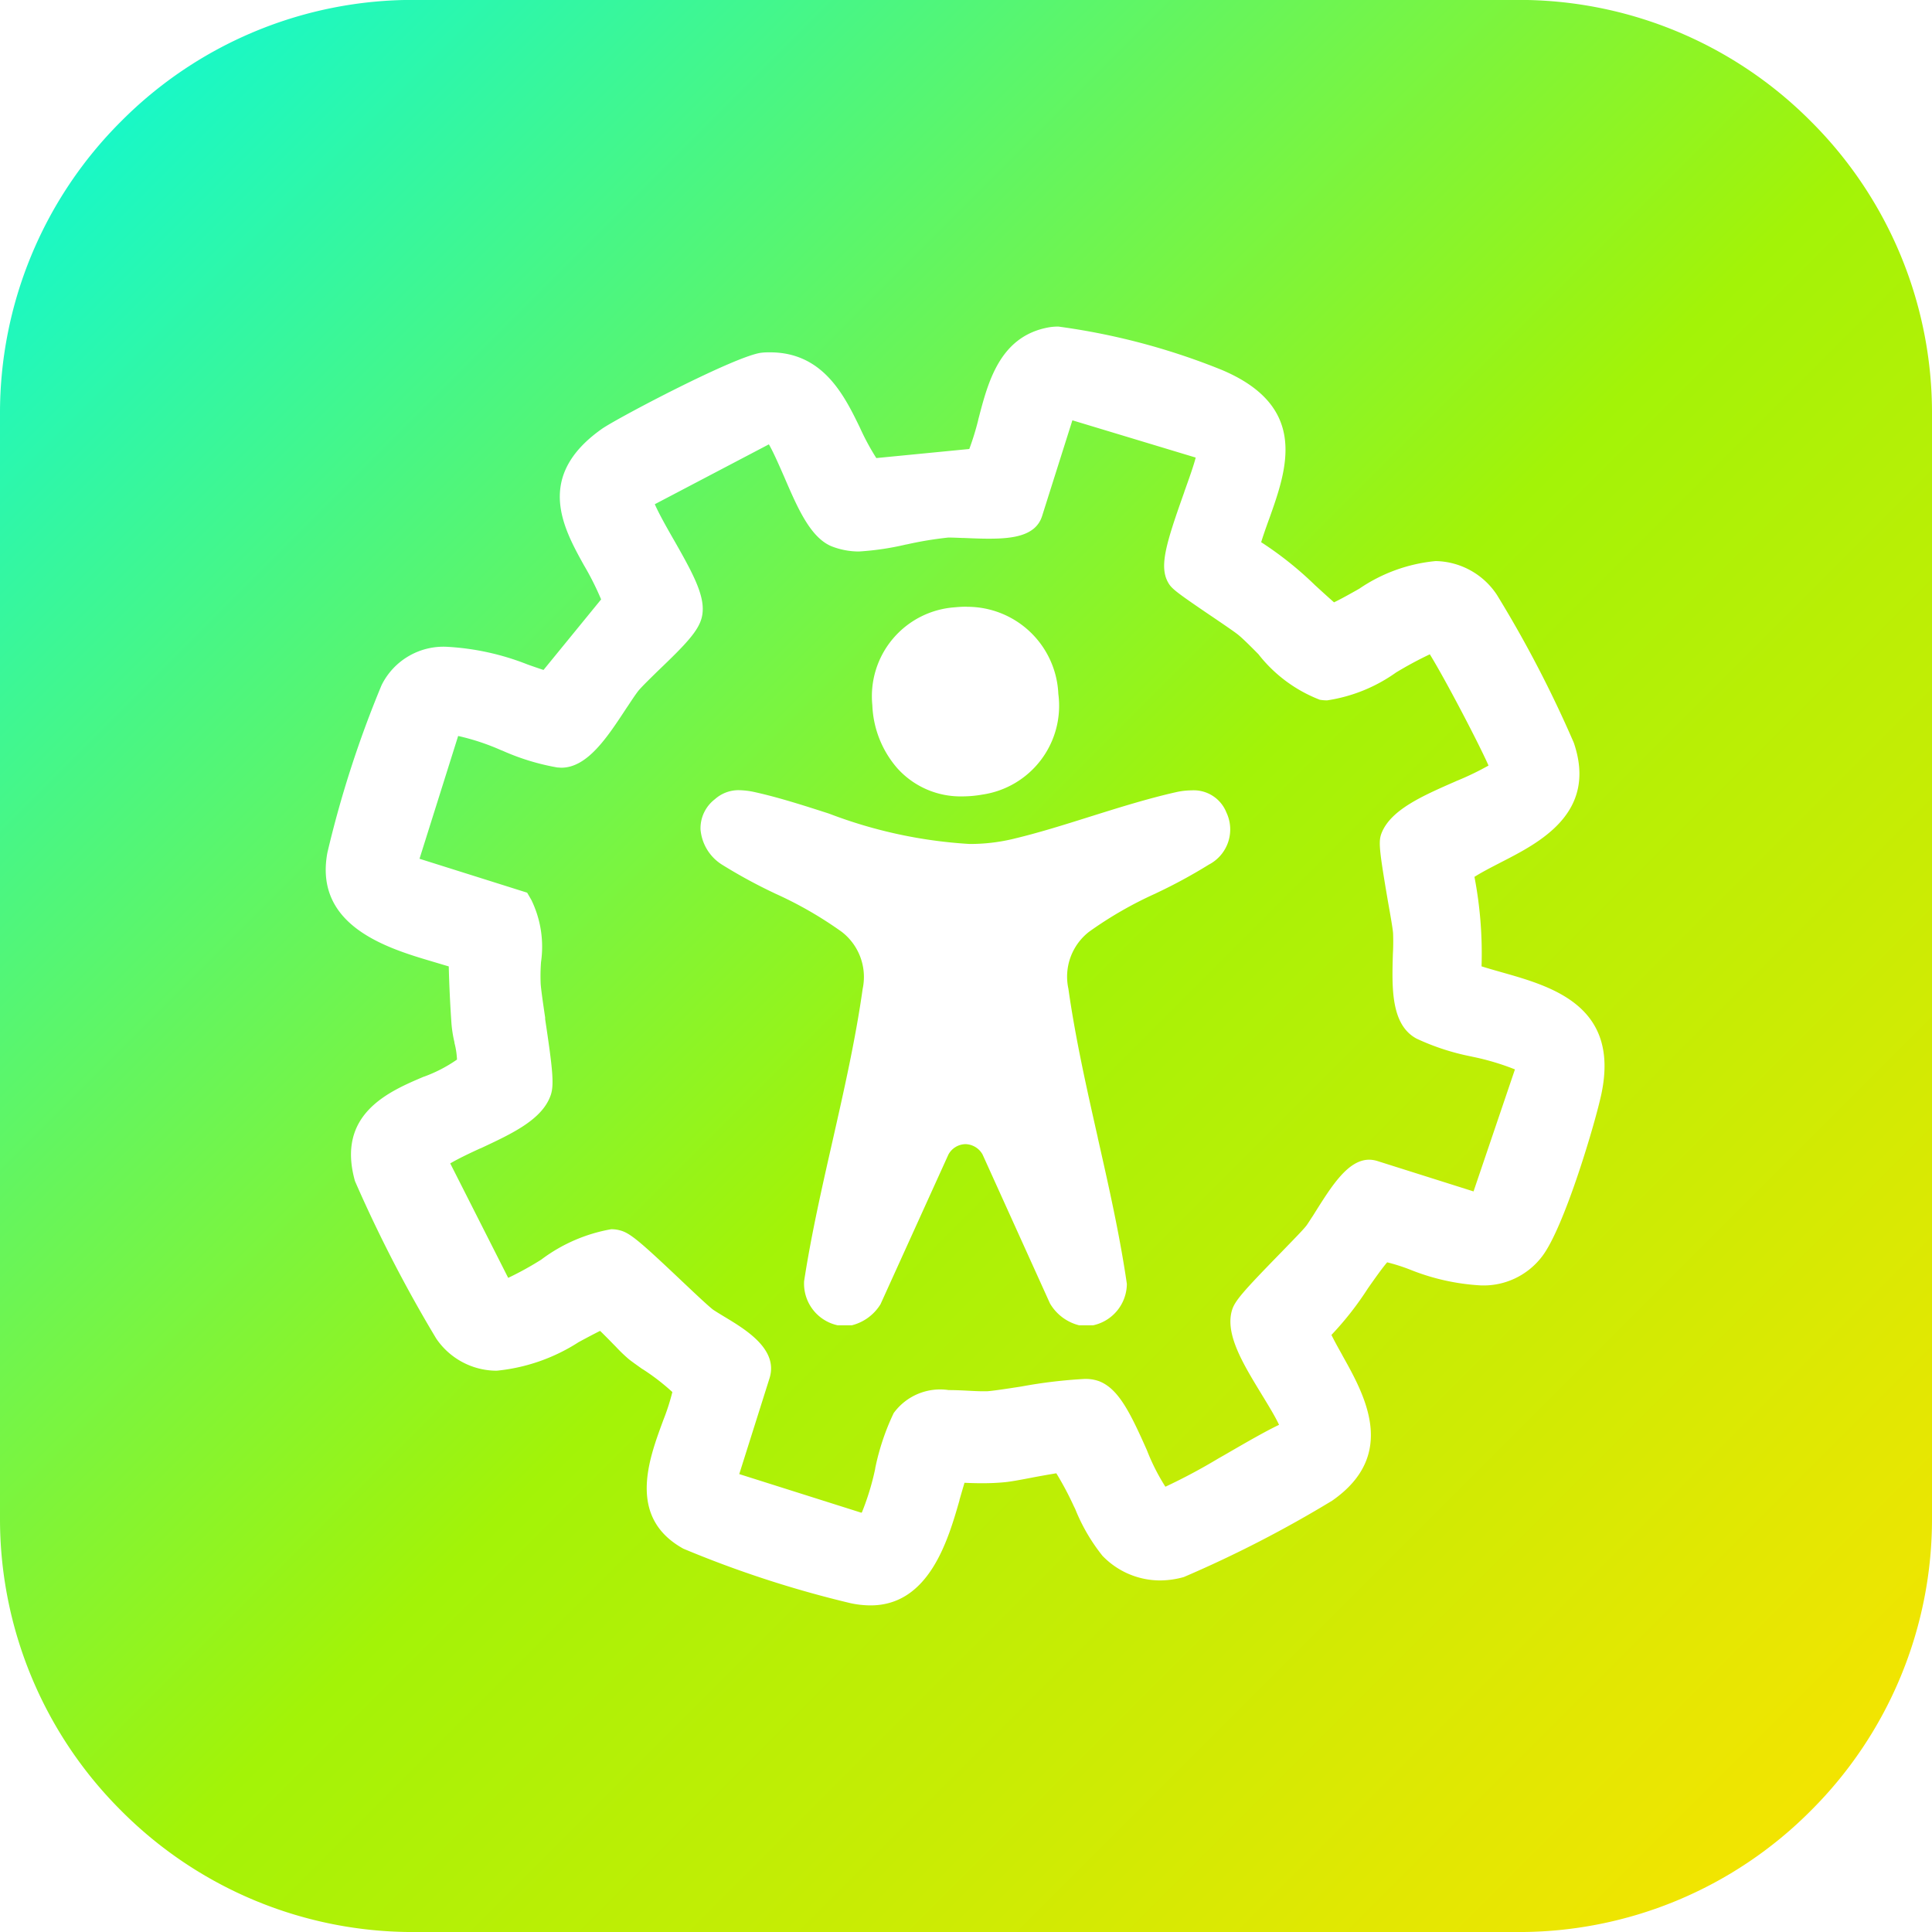 <svg xmlns="http://www.w3.org/2000/svg" width="70.001" height="70.002" viewBox="0 0 70.001 70.002">
  <linearGradient id="linear-gradient" x2="1" y2="1" gradientUnits="objectBoundingBox">
    <stop offset="0" stop-color="#05f9e2"/>
    <stop offset="0.522" stop-color="#a3f307"/>
    <stop offset="1" stop-color="#ffe200"/>
  </linearGradient>
  <path id="picto-accessibilité" d="M-11246.964-12546.584h-40a14.9,14.9,0,0,1-10.606-4.394,14.911,14.911,0,0,1-4.393-10.608v-40a14.911,14.911,0,0,1,4.393-10.609,14.9,14.9,0,0,1,10.606-4.394h40a14.906,14.906,0,0,1,10.608,4.394,14.908,14.908,0,0,1,4.394,10.609v40a14.906,14.906,0,0,1-4.394,10.608A14.906,14.906,0,0,1-11246.964-12546.584Zm-33.256-21.781h0c.124.12.284.28.476.478l.079.08.009.009a5.856,5.856,0,0,0,.478.46c.127.1.3.221.49.357l.007,0,.031.021a7.9,7.9,0,0,1,1.048.811,8,8,0,0,1-.328,1.017l-.023.063c-.51,1.383-1.279,3.471.748,4.595a39.135,39.135,0,0,0,6.063,1.976,3.515,3.515,0,0,0,.722.079c2.128,0,2.813-2.385,3.222-3.809l0-.016c.027-.092.054-.183.079-.271.016-.053.03-.1.045-.155l.057-.191c.218.01.424.016.632.016.3,0,.566-.012.824-.037.2-.018.506-.074.915-.152l.082-.016c.246-.047.625-.115.874-.155a11.187,11.187,0,0,1,.627,1.177l.058.118a6.7,6.7,0,0,0,.987,1.694,2.9,2.9,0,0,0,2.082.893,3.22,3.22,0,0,0,.866-.123,42.876,42.876,0,0,0,5.376-2.768c2.384-1.661,1.176-3.821.376-5.251l-.025-.048c-.142-.254-.269-.482-.379-.705a11.413,11.413,0,0,0,1.32-1.685c.269-.384.539-.764.7-.946a6.857,6.857,0,0,1,.811.257l0,0a8.052,8.052,0,0,0,2.576.579,2.661,2.661,0,0,0,2.219-1.041c.808-1.039,1.945-4.884,2.159-5.914.662-3.179-1.808-3.878-3.611-4.389-.2-.057-.479-.135-.735-.216a14.711,14.711,0,0,0-.257-3.242c.256-.162.553-.316.868-.479l.021-.011.087-.045c1.389-.712,3.489-1.787,2.625-4.321a42.455,42.455,0,0,0-2.787-5.361,2.716,2.716,0,0,0-2.219-1.225,5.878,5.878,0,0,0-2.766,1l-.084.048c-.292.164-.567.319-.833.447-.206-.181-.407-.363-.646-.583l-.034-.03-.006-.006a12.729,12.729,0,0,0-1.954-1.56c.08-.261.174-.524.265-.778l.015-.04.015-.04c.641-1.8,1.438-4.049-1.719-5.383a24.5,24.5,0,0,0-5.92-1.571,1.918,1.918,0,0,0-.341.026c-1.764.311-2.2,1.946-2.543,3.26l-.023.086,0,.01a9.763,9.763,0,0,1-.324,1.053l-3.369.329a8.814,8.814,0,0,1-.593-1.1c-.56-1.152-1.325-2.731-3.258-2.731-.094,0-.19,0-.288.012-.881.07-5.241,2.368-5.8,2.758-2.444,1.722-1.405,3.593-.646,4.959l.014.023a10.225,10.225,0,0,1,.6,1.2l-2.087,2.556c-.164-.054-.349-.116-.582-.2a9.293,9.293,0,0,0-2.868-.636,2.5,2.5,0,0,0-2.417,1.386,39,39,0,0,0-1.963,6.067c-.5,2.67,2.2,3.474,3.821,3.953l.365.109.111.033.1.029c.019.821.064,1.592.1,2.1a4.521,4.521,0,0,0,.106.65l0,.021a2.84,2.84,0,0,1,.092.605,5.186,5.186,0,0,1-1.189.617l-.007,0c-1.27.538-3.187,1.351-2.5,3.787a49.611,49.611,0,0,0,2.941,5.7,2.649,2.649,0,0,0,2.191,1.169,6.677,6.677,0,0,0,2.973-1.036l.047-.025,0,0c.255-.138.5-.268.725-.38Zm9.467,6.589h0l-4.425-1.4,1.095-3.467c.335-1.05-.853-1.765-1.639-2.238l-.011-.007c-.155-.093-.328-.2-.4-.25-.2-.158-.647-.58-1.127-1.034l-.035-.033c-1.407-1.331-1.808-1.681-2.156-1.788a1.189,1.189,0,0,0-.367-.055,5.916,5.916,0,0,0-2.533,1.1l-.014.009,0,0a11.5,11.5,0,0,1-1.185.653l-2.1-4.147c.3-.176.7-.366,1.09-.545l.008,0c1.148-.536,2.234-1.042,2.541-1.924.132-.374.072-.954-.2-2.758l0-.024,0-.033c-.075-.511-.146-.993-.162-1.222a6.733,6.733,0,0,1,.013-.792,3.871,3.871,0,0,0-.352-2.251l-.151-.26-3.9-1.229,1.4-4.449a8.346,8.346,0,0,1,1.567.52l.016.006.006,0a8.443,8.443,0,0,0,2.008.616c.049,0,.1.008.139.008.944,0,1.662-1.094,2.356-2.151l.018-.028.017-.023c.162-.245.315-.477.415-.6.136-.159.438-.452.7-.71l.016-.015c.967-.925,1.437-1.414,1.564-1.9.181-.691-.258-1.513-.987-2.793l-.05-.086-.009-.016c-.219-.384-.491-.862-.651-1.225l4.133-2.169c.142.24.341.69.486,1.02l.067.152c.486,1.129.945,2.192,1.707,2.517a2.714,2.714,0,0,0,1,.193,10.1,10.1,0,0,0,1.717-.255l.012,0a13.251,13.251,0,0,1,1.508-.25h.042c.109,0,.315.009.481.015l.036,0h.009c.3.013.614.026.91.026.862,0,1.691-.1,1.922-.812l1.1-3.477,4.468,1.35c-.075.3-.255.8-.413,1.241l0,.006-.022.063c-.649,1.827-.883,2.628-.573,3.2.123.231.27.347,1.564,1.226l.062.041c.37.252.79.537.917.64.177.144.427.394.69.659l.044.044a5.191,5.191,0,0,0,2.229,1.655,1.566,1.566,0,0,0,.264.022,5.783,5.783,0,0,0,2.5-1.012l.014-.008a13.548,13.548,0,0,1,1.207-.649c.565.916,1.769,3.22,2.127,4.031a10.453,10.453,0,0,1-1.174.564l-.025.012c-1.2.525-2.327,1.021-2.67,1.855-.126.308-.1.585.222,2.476.086.484.175.985.188,1.162a7.656,7.656,0,0,1-.007.767v.015c-.035,1.194-.075,2.546.861,3.044a8.6,8.6,0,0,0,1.993.648l.027.007a9,9,0,0,1,1.542.459l-1.5,4.421-3.48-1.1a1.028,1.028,0,0,0-.3-.049c-.765,0-1.355.941-1.981,1.938l-.062.1-.008.011c-.1.15-.187.292-.228.343-.127.163-.461.5-.883.937l-.118.121c-1.254,1.288-1.583,1.657-1.687,1.988-.27.866.384,1.939,1.077,3.076l0,0c.208.341.49.8.623,1.092-.442.21-1.05.554-1.95,1.077l-.246.14a21.026,21.026,0,0,1-1.92,1.025l-.009-.01a7.551,7.551,0,0,1-.662-1.311c-.609-1.371-1.03-2.225-1.729-2.5a1.423,1.423,0,0,0-.54-.083,17.905,17.905,0,0,0-2.272.272c-.571.089-1.027.158-1.257.174-.036,0-.08,0-.143,0-.143,0-.325-.009-.484-.017-.255-.014-.5-.026-.758-.026a2.081,2.081,0,0,0-1.993.834,8.655,8.655,0,0,0-.669,2l0,.015a9.348,9.348,0,0,1-.48,1.577Zm-4.457-26.18a1.284,1.284,0,0,0-.85.327,1.326,1.326,0,0,0-.521,1.1,1.672,1.672,0,0,0,.784,1.275,18.831,18.831,0,0,0,1.922,1.044l.012.006a14.026,14.026,0,0,1,2.4,1.382,2.064,2.064,0,0,1,.757,2.061c-.258,1.834-.684,3.712-1.095,5.527-.378,1.665-.769,3.387-1.027,5.067a1.545,1.545,0,0,0,1.216,1.6h.511a1.706,1.706,0,0,0,1.041-.764l2.461-5.424a.717.717,0,0,1,.615-.376.728.728,0,0,1,.622.376l2.441,5.393a1.7,1.7,0,0,0,1.058.795h.507a1.549,1.549,0,0,0,1.222-1.5c-.256-1.764-.661-3.556-1.053-5.29l0-.008c-.4-1.775-.814-3.611-1.066-5.4a2.059,2.059,0,0,1,.75-2.061,14.01,14.01,0,0,1,2.416-1.389l.029-.015a18.892,18.892,0,0,0,1.893-1.028,1.436,1.436,0,0,0,.637-1.891,1.273,1.273,0,0,0-1.267-.8,2.619,2.619,0,0,0-.569.068c-1,.226-2.028.547-3.021.858l-.054.017c-.936.295-1.9.6-2.854.825a6.705,6.705,0,0,1-1.545.174,17.046,17.046,0,0,1-5.072-1.094l-.022-.008c-.882-.284-1.793-.578-2.663-.772A2.857,2.857,0,0,0-11275.21-12587.956Zm8.282-6.648a3.969,3.969,0,0,0-.421.021,3.229,3.229,0,0,0-3.007,3.548,3.692,3.692,0,0,0,.9,2.279,3.079,3.079,0,0,0,2.365,1.025,4.176,4.176,0,0,0,.726-.066,3.251,3.251,0,0,0,2.748-3.646A3.3,3.3,0,0,0-11266.928-12594.6Z" transform="translate(11301.963 12616.586)"  fill="url(#linear-gradient)"/>
</svg>
